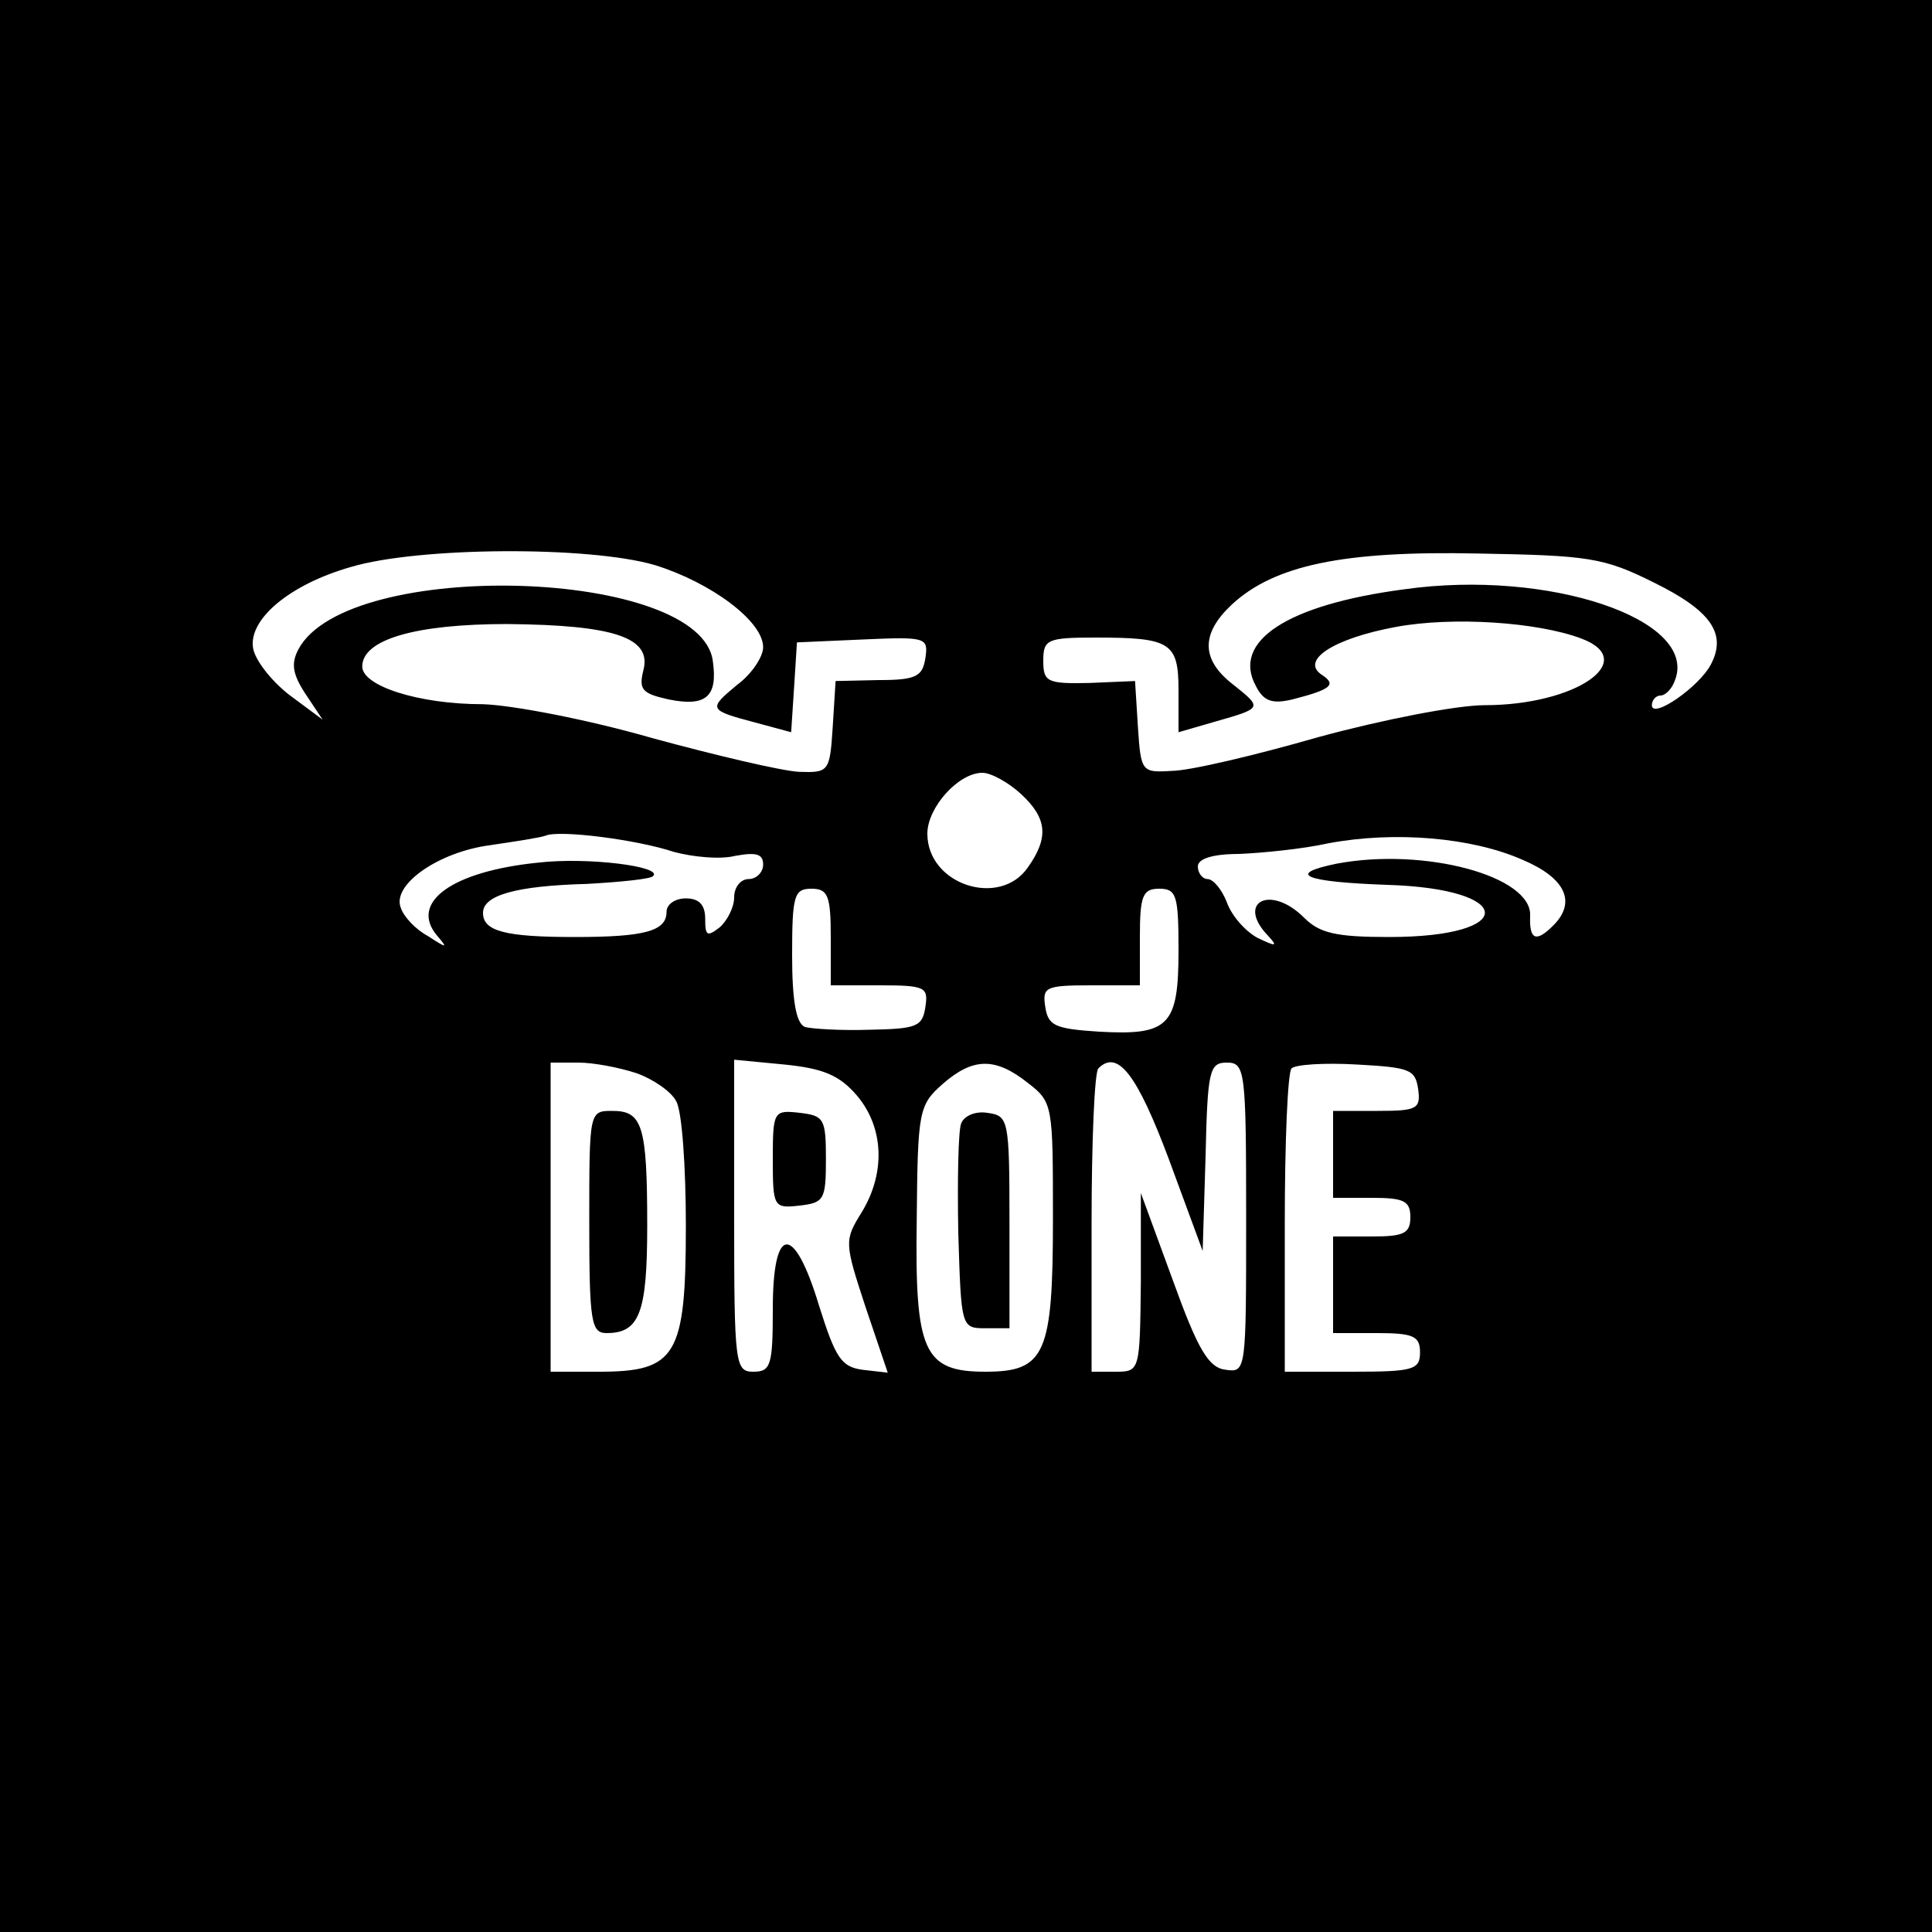 <?xml version="1.0" encoding="UTF-8" standalone="no"?> <svg xmlns="http://www.w3.org/2000/svg" version="1.0" width="200pt" height="200pt" viewBox="0 0 200 200" preserveAspectRatio="xMidYMid meet"><g transform="translate(0,200) scale(0.1,-0.1)" fill="#000000" stroke="none"><path d="M0 1000 l0 -1000 1000 0 1000 0 0 1000 0 1000 -1000 0 -1000 0 0 -1000z m678 415 c58 -18 112 -58 112 -85 0 -10 -12 -28 -27 -39 -30 -25 -30 -26 19 -39 l37 -10 3 46 3 47 68 3 c66 3 68 2 65 -19 -3 -19 -9 -23 -48 -23 l-45 -1 -3 -48 c-3 -46 -4 -47 -35 -46 -18 1 -86 17 -152 35 -66 19 -144 34 -175 35 -67 0 -125 19 -125 39 0 28 55 44 150 44 111 -1 150 -14 141 -48 -5 -20 -1 -24 26 -30 39 -8 51 3 46 39 -11 97 -378 108 -429 13 -8 -15 -6 -26 7 -46 l18 -27 -35 26 c-19 15 -35 36 -37 48 -5 30 38 66 101 84 70 21 247 22 315 2z m1034 -18 c59 -29 76 -53 59 -85 -12 -23 -61 -57 -61 -42 0 5 4 10 9 10 5 0 12 7 15 16 24 63 -131 115 -280 94 -122 -16 -179 -54 -154 -100 8 -16 17 -19 38 -14 39 10 46 15 31 25 -24 15 11 38 76 50 59 11 147 5 192 -12 61 -23 -6 -69 -100 -69 -29 0 -106 -15 -172 -33 -66 -19 -134 -35 -152 -35 -31 -2 -32 -1 -35 45 l-3 48 -47 -2 c-44 -1 -48 1 -48 23 0 22 4 24 54 24 78 0 86 -5 86 -55 l0 -43 38 11 c49 14 49 14 19 38 -34 26 -34 53 -2 83 44 41 116 56 255 53 114 -2 130 -4 182 -30z m-655 -219 c27 -25 29 -45 7 -76 -29 -42 -104 -18 -104 35 0 27 32 63 57 63 9 0 27 -10 40 -22z m-359 -60 c19 -5 47 -8 63 -4 22 4 29 2 29 -9 0 -8 -7 -15 -15 -15 -8 0 -15 -8 -15 -19 0 -10 -7 -24 -15 -31 -13 -10 -15 -9 -15 9 0 14 -6 21 -20 21 -11 0 -20 -6 -20 -14 0 -20 -23 -26 -95 -26 -72 0 -95 6 -95 25 0 18 33 28 108 30 35 2 65 5 68 8 11 10 -68 20 -119 14 -89 -9 -133 -41 -105 -75 12 -14 11 -14 -9 -1 -13 7 -25 20 -28 29 -10 24 39 58 92 65 27 4 53 8 58 10 14 6 94 -4 133 -17z m878 -8 c45 -19 56 -44 32 -68 -18 -18 -25 -15 -24 10 2 41 -109 71 -200 54 -54 -11 -33 -19 52 -22 133 -4 136 -54 2 -54 -55 0 -72 4 -88 20 -35 35 -71 16 -37 -19 10 -11 8 -11 -11 -2 -13 7 -27 23 -32 37 -5 13 -14 24 -20 24 -5 0 -10 6 -10 13 0 8 15 13 43 13 23 1 65 5 92 11 69 13 149 6 201 -17z m-716 -80 l0 -50 51 0 c47 0 50 -2 47 -22 -3 -21 -9 -23 -58 -24 -30 -1 -61 1 -67 3 -9 4 -13 28 -13 74 0 62 2 69 20 69 17 0 20 -7 20 -50z m360 -14 c0 -78 -10 -88 -82 -84 -46 3 -53 6 -56 26 -3 20 0 22 47 22 l51 0 0 50 c0 43 3 50 20 50 18 0 20 -7 20 -64z m-561 -127 c17 -6 36 -19 41 -29 6 -10 10 -68 10 -129 0 -135 -10 -151 -90 -151 l-50 0 0 160 0 160 29 0 c15 0 42 -5 60 -11z m228 -23 c28 -33 30 -80 5 -121 -18 -29 -18 -31 4 -98 l23 -68 -26 3 c-22 3 -28 12 -45 66 -26 86 -48 85 -48 -3 0 -58 -2 -65 -20 -65 -19 0 -20 7 -20 161 l0 162 52 -5 c40 -4 57 -11 75 -32z m177 13 c26 -20 26 -23 26 -141 0 -140 -8 -158 -70 -158 -64 0 -73 21 -71 157 1 113 2 119 27 141 31 27 54 28 88 1z m146 -79 l35 -95 3 98 c2 89 4 97 22 97 19 0 20 -8 20 -161 0 -158 0 -160 -21 -157 -18 2 -29 21 -55 93 l-33 90 0 -92 c-1 -92 -1 -93 -26 -93 l-25 0 0 153 c0 85 3 157 7 161 20 20 40 -6 73 -94z m258 73 c3 -21 -1 -23 -42 -23 l-46 0 0 -45 0 -45 40 0 c33 0 40 -3 40 -20 0 -17 -7 -20 -40 -20 l-40 0 0 -50 0 -50 45 0 c38 0 45 -3 45 -20 0 -18 -7 -20 -70 -20 l-70 0 0 153 c0 85 3 157 7 161 4 4 34 6 68 4 54 -3 60 -5 63 -25z"></path><path d="M610 735 c0 -104 2 -115 18 -115 34 0 42 21 42 111 0 104 -5 119 -36 119 -24 0 -24 0 -24 -115z"></path><path d="M800 800 c0 -50 1 -51 28 -48 25 3 27 6 27 48 0 42 -2 45 -27 48 -27 3 -28 2 -28 -48z"></path><path d="M995 837 c-3 -7 -4 -58 -3 -113 3 -98 3 -99 28 -99 l25 0 0 110 c0 107 -1 110 -23 113 -12 2 -24 -3 -27 -11z"></path></g></svg> 